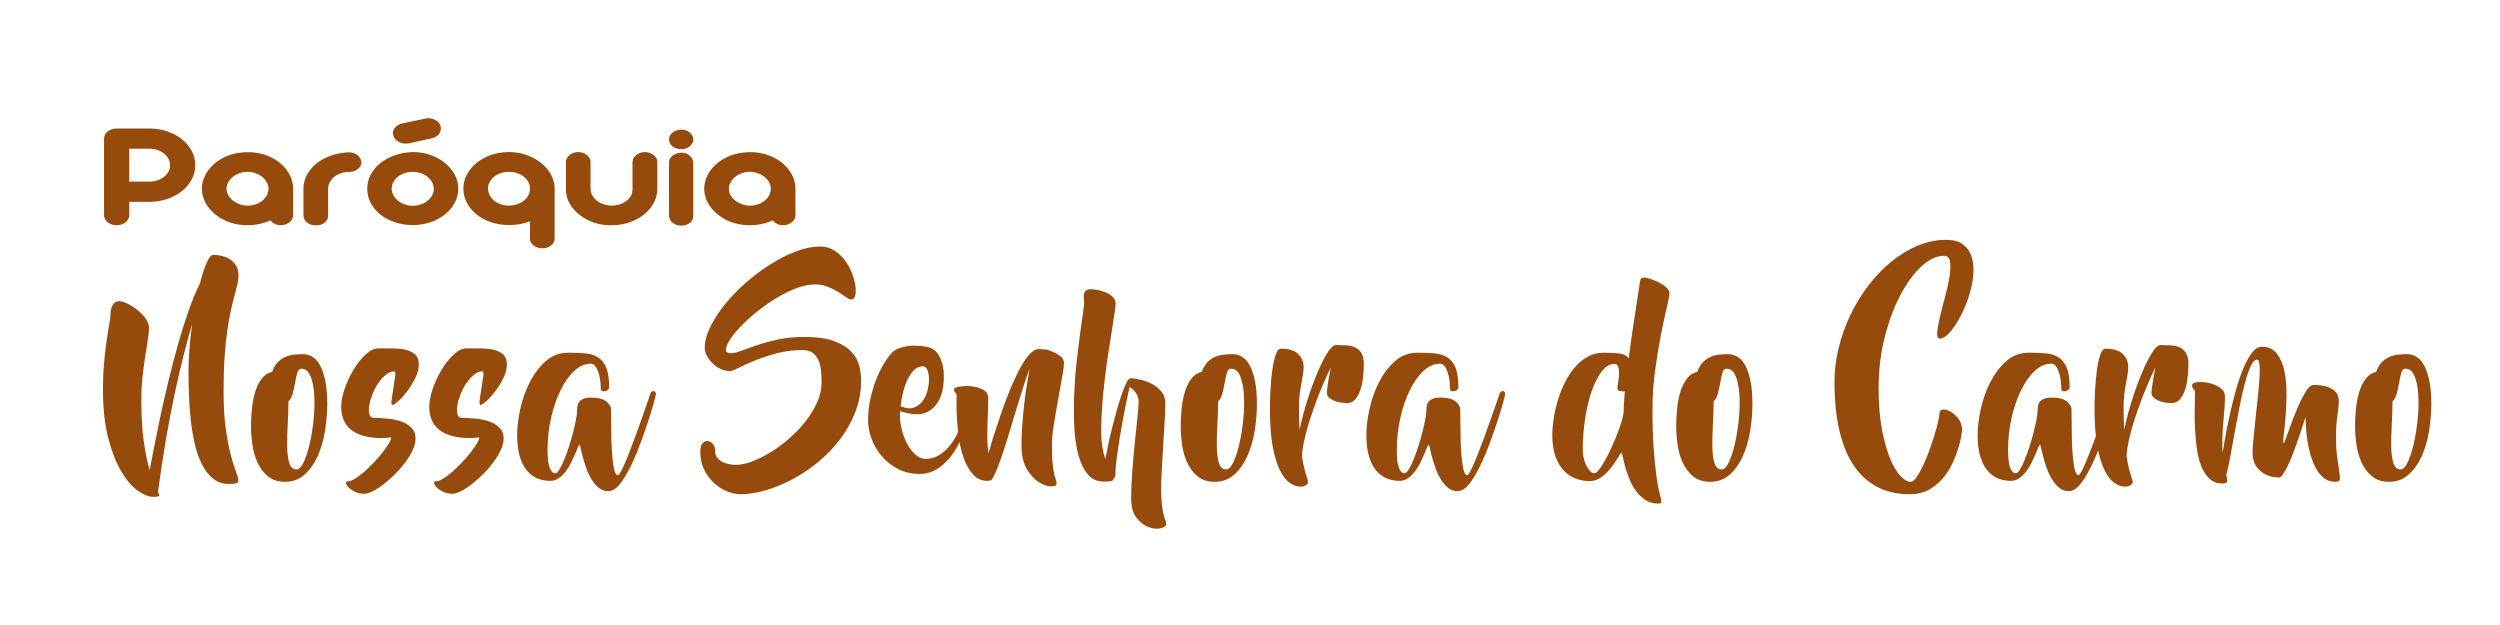 <?xml version="1.0" encoding="UTF-8"?>
<!DOCTYPE svg PUBLIC "-//W3C//DTD SVG 1.1//EN" "http://www.w3.org/Graphics/SVG/1.1/DTD/svg11.dtd">
<!-- Creator: CorelDRAW 2020 (64 Bit) -->
<svg xmlns="http://www.w3.org/2000/svg" xml:space="preserve" width="100mm" height="25mm" version="1.1" style="shape-rendering:geometricPrecision; text-rendering:geometricPrecision; image-rendering:optimizeQuality; fill-rule:evenodd; clip-rule:evenodd"
viewBox="0 0 10000 2500"
 xmlns:xlink="http://www.w3.org/1999/xlink"
 xmlns:xodm="http://www.corel.com/coreldraw/odm/2003">
 <defs>
  <style type="text/css">
   <![CDATA[
    .fil0 {fill:none}
    .fil1 {fill:#964A0C;fill-rule:nonzero}
   ]]>
  </style>
 </defs>
 <g id="Camada_x0020_1">
  <rect class="fil0" x="-3.8" y="3.07" width="10000" height="2500"/>
  <path class="fil1" d="M781.14 660.73c0,20.11 -4.77,39.11 -14.31,57.02 -9.53,17.89 -22.57,33.48 -39.13,46.75 -16.56,13.28 -35.99,23.73 -58.31,31.37 -22.34,7.65 -46.04,11.47 -71.12,11.47l-81.28 0 0 53.09c0,11.27 -4.9,20.82 -14.67,28.66 -9.79,7.85 -21.7,11.77 -35.75,11.77 -14.05,0 -25.96,-3.92 -35.74,-11.77 -9.79,-7.84 -14.67,-17.39 -14.67,-28.66l0 -305.89c0,-11.27 4.88,-20.82 14.67,-28.66 9.78,-7.85 21.69,-11.77 35.74,-11.77l131.7 0c25.08,0 48.78,3.82 71.12,11.47 22.32,7.64 41.75,18.1 58.31,31.37 16.56,13.27 29.6,28.86 39.13,46.76 9.54,17.9 14.31,36.9 14.31,57.02zm-100.84 0c0,-8.85 -2.14,-17.3 -6.4,-25.34 -4.27,-8.05 -10.17,-15.09 -17.68,-21.12 -7.53,-6.04 -16.31,-10.76 -26.34,-14.18 -10.04,-3.42 -20.57,-5.13 -31.61,-5.13l-81.28 0 0 131.53 81.28 0c11.04,0 21.57,-1.71 31.61,-5.13 10.03,-3.42 18.81,-8.14 26.34,-14.18 7.51,-6.03 13.41,-12.97 17.68,-20.81 4.26,-7.84 6.4,-16.39 6.4,-25.64zm331.11 -51.29c22.58,2.01 43.78,7.24 63.59,15.68 19.83,8.45 36.88,19.22 51.18,32.29 14.29,13.07 25.58,27.95 33.85,44.64 8.3,16.7 12.43,34.3 12.43,52.8l0 106.79c0,10.86 -5.03,20.11 -15.05,27.75 -10.04,7.65 -21.33,11.47 -33.88,11.47 -17.55,0 -31.6,-6.44 -42.12,-19.31 -2.51,0.81 -4.78,1.71 -6.79,2.72 -2,1 -4.01,1.9 -6.01,2.71 -12.05,4.43 -24.34,7.84 -36.88,10.26 -13.04,2.41 -26.83,3.62 -41.39,3.62 -37.62,0 -71.24,-8.15 -100.84,-24.44 -29.6,-16.29 -51.67,-37.31 -66.22,-63.05 -5.01,-9.25 -8.91,-18.7 -11.67,-28.35 -2.75,-9.66 -4.14,-19.72 -4.14,-30.17 0,-10.46 1.39,-20.51 4.14,-30.17 2.76,-9.66 6.66,-19.11 11.67,-28.35 14.55,-26.15 36.62,-47.27 66.22,-63.36 29.6,-16.09 63.22,-24.13 100.84,-24.13 4.01,0 7.66,0 10.92,0 3.25,0 6.65,0.2 10.15,0.6zm-21.82 212.98c11.53,0 22.45,-1.71 32.73,-5.13 10.29,-3.41 19.19,-8.14 26.72,-14.17 7.52,-6.04 13.55,-13.18 18.07,-21.42 4.51,-8.25 6.76,-17.2 6.76,-26.85 0,-8.85 -2.25,-17.4 -6.76,-25.64 -4.52,-8.25 -10.67,-15.49 -18.45,-21.73 -7.77,-6.23 -16.8,-11.15 -27.08,-14.78 -10.29,-3.62 -20.96,-5.43 -31.99,-5.43 -11.04,0 -21.58,1.81 -31.6,5.43 -10.04,3.63 -18.94,8.55 -26.72,14.78 -7.78,6.24 -13.92,13.48 -18.44,21.73 -4.51,8.24 -6.77,16.79 -6.77,25.64 0,9.24 2.38,17.99 7.15,26.25 4.77,8.24 11.04,15.38 18.81,21.41 7.78,6.03 16.68,10.86 26.72,14.48 10.03,3.62 20.32,5.43 30.85,5.43zm273.17 79.04c-13.54,0 -24.83,-3.52 -33.87,-10.56 -9.02,-7.04 -14.05,-16.39 -15.04,-28.05l0 -111.62c0.49,-19.31 5.64,-37.51 15.42,-54.6 9.79,-17.1 22.83,-31.98 39.14,-44.65 16.3,-12.67 35.36,-22.73 57.19,-30.17 21.83,-7.44 45.02,-11.56 69.61,-12.37 14.05,0 25.71,3.82 34.99,11.46 9.28,7.65 14.43,16.89 15.43,27.76 0,10.86 -4.77,20.01 -14.3,27.45 -9.53,7.44 -21.32,11.36 -35.36,11.77 -11.55,0 -22.33,1.71 -32.37,5.12 -10.04,3.42 -18.81,8.15 -26.34,14.18 -7.52,6.04 -13.54,13.18 -18.06,21.42 -4.52,8.25 -6.77,17.2 -6.77,26.85l0 109.81c-1.01,10.45 -5.89,19.11 -14.68,25.94 -8.77,6.84 -20.44,10.26 -34.99,10.26zm388.32 -293.23c24.57,0 47.9,3.82 69.98,11.47 22.07,7.64 41.39,18.09 57.95,31.37 16.54,13.27 29.71,28.76 39.5,46.46 9.79,17.7 14.67,36.81 14.67,57.32 0,20.11 -4.77,38.92 -14.3,56.41 -9.52,17.5 -22.45,32.88 -38.75,46.16 -16.3,13.27 -35.49,23.73 -57.57,31.37 -22.07,7.64 -45.9,11.47 -71.48,11.47 -25.1,0 -48.68,-3.62 -70.75,-10.87 -22.07,-7.24 -41.38,-17.39 -57.95,-30.47 -16.55,-13.07 -29.59,-28.45 -39.13,-46.15 -9.53,-17.7 -14.3,-37.01 -14.3,-57.92 0,-20.11 4.65,-38.92 13.92,-56.42 9.28,-17.5 22.09,-32.78 38.39,-45.85 16.3,-13.07 35.61,-23.53 57.94,-31.38 22.33,-7.84 46.27,-12.16 71.88,-12.97zm0 79.04c-11.56,0 -22.34,1.71 -32.37,5.14 -10.04,3.41 -18.93,8.14 -26.72,14.17 -7.77,6.03 -13.93,13.17 -18.43,21.42 -4.51,8.25 -6.78,17.19 -6.78,26.85 0,9.24 2.27,17.99 6.78,26.25 4.5,8.24 10.66,15.48 18.43,21.72 7.79,6.23 16.68,11.15 26.72,14.77 10.03,3.62 20.81,5.44 32.37,5.44 11.53,0 22.43,-1.82 32.72,-5.44 10.28,-3.62 19.19,-8.54 26.71,-14.77 7.54,-6.24 13.56,-13.48 18.07,-21.72 4.52,-8.26 6.78,-17.01 6.78,-26.25 -1.01,-18.5 -9.29,-34.19 -24.85,-47.06 -15.54,-12.88 -35.36,-19.72 -59.43,-20.52zm110.62 -184.62c3.5,11.66 1.88,22.32 -4.9,31.98 -6.78,9.65 -16.93,15.89 -30.48,18.7l-90.3 19.91c-13.55,2.81 -26.47,1.31 -38.76,-4.52 -12.29,-5.83 -20.19,-14.39 -23.7,-25.64 -3.51,-10.87 -1.89,-21.02 4.89,-30.47 6.77,-9.45 17.18,-15.79 31.23,-19.01l91.06 -19.31c12.54,-2.81 24.95,-1.51 37.25,3.93 12.29,5.43 20.19,13.57 23.71,24.43zm273.9 105.58c24.6,0 48.05,3.92 70.38,11.77 22.32,7.85 41.75,18.4 58.32,31.67 16.55,13.28 29.73,28.77 39.51,46.46 9.78,17.7 14.67,36.4 14.67,56.11l0 202.13c-0.51,10.45 -5.63,19.2 -15.43,26.24 -9.78,7.04 -20.95,10.56 -33.48,10.56 -14.04,0 -25.84,-3.83 -35.37,-11.46 -9.54,-7.65 -14.3,-16.7 -14.3,-27.16l0 -69.38c-25.09,10.05 -53.19,15.09 -84.3,15.09 -25.58,0 -49.53,-3.83 -71.86,-11.47 -22.32,-7.64 -41.64,-18.1 -57.95,-31.37 -16.3,-13.28 -29.09,-28.77 -38.37,-46.46 -9.28,-17.7 -13.93,-36.6 -13.93,-56.72 0,-20.11 4.78,-39.01 14.31,-56.71 9.52,-17.7 22.58,-33.19 39.12,-46.46 16.57,-13.28 35.87,-23.73 57.96,-31.37 22.07,-7.65 45.65,-11.47 70.72,-11.47zm84.3 146.01c0,-9.24 -2.14,-17.89 -6.4,-25.94 -4.27,-8.05 -10.17,-15.08 -17.68,-21.12 -7.53,-6.03 -16.43,-10.85 -26.71,-14.48 -10.3,-3.62 -21.46,-5.43 -33.51,-5.43 -11.53,0 -22.31,1.71 -32.35,5.14 -10.03,3.41 -18.81,8.14 -26.34,14.17 -7.52,6.03 -13.54,13.17 -18.05,21.42 -4.52,8.25 -6.77,17 -6.77,26.24 0,9.26 2.12,18 6.39,26.25 4.26,8.24 10.15,15.49 17.69,21.72 7.52,6.23 16.3,11.16 26.33,14.78 10.03,3.62 21.08,5.43 33.1,5.43 11.05,0 21.7,-1.71 32,-5.13 10.29,-3.41 19.31,-8.14 27.09,-14.17 7.77,-6.04 13.93,-13.18 18.43,-21.42 4.51,-8.25 6.78,-17.4 6.78,-27.46zm192.65 -146.01c13.04,0 24.59,3.92 34.62,11.77 10.03,7.85 15.04,17.39 15.04,28.66l0 106.19c0,9.24 2.26,17.99 6.78,26.25 4.51,8.24 10.53,15.38 18.07,21.41 7.52,6.03 16.43,10.86 26.71,14.48 10.28,3.62 21.19,5.43 32.72,5.43 11.05,0 21.59,-1.61 31.62,-4.83 10.03,-3.22 18.94,-7.63 26.71,-13.27 7.78,-5.63 13.93,-12.47 18.44,-20.51 4.52,-8.05 6.77,-16.69 6.77,-25.95l0 -109.8c0,-10.06 4.77,-19.11 14.3,-27.16 9.54,-8.04 21.08,-12.26 34.61,-12.67 13.56,0 25.21,3.92 35,11.77 9.78,7.85 14.92,16.6 15.43,26.24l0 108.61c0,20.11 -4.76,39.01 -14.3,56.72 -9.54,17.69 -22.57,33.18 -39.14,46.45 -16.55,13.28 -35.87,23.73 -57.93,31.37 -22.09,7.65 -45.91,11.47 -71.51,11.47 -24.07,0.8 -47.15,-2.52 -69.22,-9.96 -22.09,-7.44 -41.51,-17.7 -58.33,-30.77 -16.8,-13.07 -30.22,-28.36 -40.25,-45.85 -10.04,-17.5 -15.05,-35.91 -15.05,-55.21l0 -111.01c0,-10.46 4.63,-19.61 13.91,-27.46 9.29,-7.84 20.95,-11.96 35,-12.37zm413.14 -89.9c13.05,0 24.21,3.93 33.49,11.77 9.29,7.85 13.92,17 13.92,27.45 0,10.46 -4.63,19.62 -13.92,27.46 -9.28,7.84 -20.44,11.76 -33.49,11.76 -14.54,-0.4 -26.45,-4.12 -35.74,-11.16 -9.29,-7.04 -13.92,-17 -13.92,-29.86 0.5,-10.47 5.64,-19.32 15.41,-26.55 9.8,-7.24 21.22,-10.87 34.25,-10.87zm0 92.32c13.05,0 23.96,3.82 32.74,11.46 8.77,7.65 13.67,16.89 14.67,27.76l0 213.57c0,10.87 -4.26,19.92 -12.79,27.16 -8.53,7.24 -20.07,11.26 -34.62,12.06 -13.03,0 -24.08,-3.21 -33.11,-9.65 -9.04,-6.43 -14.55,-15.48 -16.55,-27.15l0 -218.41c1.01,-10.46 6.27,-19.11 15.81,-25.94 9.51,-6.84 20.82,-10.46 33.85,-10.86zm295 -1.21c22.58,2.01 43.77,7.24 63.59,15.68 19.82,8.45 36.87,19.22 51.17,32.29 14.3,13.07 25.58,27.95 33.85,44.64 8.3,16.7 12.43,34.3 12.43,52.8l0 106.79c0,10.86 -5.03,20.11 -15.05,27.75 -10.04,7.65 -21.32,11.47 -33.87,11.47 -17.56,0 -31.61,-6.44 -42.13,-19.31 -2.51,0.81 -4.78,1.71 -6.78,2.72 -2.01,1 -4.01,1.9 -6.02,2.71 -12.04,4.43 -24.34,7.84 -36.87,10.26 -13.05,2.41 -26.84,3.62 -41.39,3.62 -37.63,0 -71.25,-8.15 -100.85,-24.44 -29.6,-16.29 -51.67,-37.31 -66.22,-63.05 -5.02,-9.25 -8.91,-18.7 -11.67,-28.35 -2.75,-9.66 -4.14,-19.72 -4.14,-30.17 0,-10.46 1.39,-20.51 4.14,-30.17 2.76,-9.66 6.65,-19.11 11.67,-28.35 14.55,-26.15 36.62,-47.27 66.22,-63.36 29.6,-16.09 63.22,-24.13 100.85,-24.13 4,0 7.65,0 10.91,0 3.25,0 6.65,0.2 10.16,0.6zm-21.82 212.98c11.53,0 22.44,-1.71 32.72,-5.13 10.29,-3.41 19.19,-8.14 26.72,-14.17 7.53,-6.04 13.55,-13.18 18.07,-21.42 4.51,-8.25 6.76,-17.2 6.76,-26.85 0,-8.85 -2.25,-17.4 -6.76,-25.64 -4.52,-8.25 -10.67,-15.49 -18.45,-21.73 -7.77,-6.23 -16.8,-11.15 -27.08,-14.78 -10.29,-3.62 -20.96,-5.43 -31.98,-5.43 -11.04,0 -21.59,1.81 -31.61,5.43 -10.04,3.63 -18.94,8.55 -26.72,14.78 -7.78,6.24 -13.92,13.48 -18.44,21.73 -4.51,8.24 -6.77,16.79 -6.77,25.64 0,9.24 2.38,17.99 7.15,26.25 4.77,8.24 11.04,15.38 18.81,21.41 7.77,6.03 16.68,10.86 26.71,14.48 10.04,3.62 20.33,5.43 30.87,5.43z"/>
  <path class="fil1" d="M953.84 1102.51c0,10.81 -1.4,22.43 -4.18,34.84 -2.79,12.41 -6.51,26.89 -11.16,43.43 -4.65,16.55 -9.45,35.96 -14.41,58.23 -4.95,22.28 -9.76,48.85 -14.41,79.71 -4.64,30.87 -8.37,66.67 -11.15,107.4 -2.8,40.73 -4.19,87.82 -4.19,141.28 0,56 2.79,104.05 8.37,144.15 5.58,40.09 11.77,73.82 18.59,101.19 6.82,27.36 13.33,49.16 19.52,65.39 6.2,16.22 10.23,28.63 12.09,37.23 1.86,8.59 0.16,14.16 -5.11,16.7 -5.27,2.55 -15.65,3.82 -31.15,3.82 -24.79,0 -46.01,-7 -63.68,-21 -17.66,-14 -32.53,-32.78 -44.62,-56.32 -12.09,-23.55 -21.7,-50.6 -28.82,-81.15 -7.13,-30.54 -12.55,-62.52 -16.27,-95.93 -3.72,-33.42 -6.19,-66.83 -7.44,-100.24 -1.24,-33.41 -1.86,-65.07 -1.86,-94.98 0,-27.37 1.25,-57.44 3.72,-90.21 2.48,-32.78 6.2,-66.35 11.16,-100.71 -10.54,35 -21.7,75.57 -33.47,121.71 -11.78,46.14 -23.71,97.37 -35.79,153.69 -12.09,56.32 -23.86,117.74 -35.33,184.24 -11.47,66.51 -22.16,137.31 -32.07,212.4 4.33,8.91 5.42,14.48 3.25,16.71 -2.17,2.23 -9.45,3.34 -21.84,3.34 -17.98,0 -38.59,-8.12 -61.83,-24.34 -23.24,-16.23 -45.24,-41.69 -66,-76.37 -20.77,-34.69 -38.28,-79.08 -52.53,-133.17 -14.25,-54.1 -21.38,-119.01 -21.38,-194.74 0,-39.46 1.55,-75.89 4.64,-109.3 3.1,-33.42 6.51,-63.01 10.23,-88.78 3.72,-25.78 7.13,-47.1 10.23,-63.96 3.09,-16.87 4.64,-28.48 4.64,-34.84 0,-4.46 0.31,-9.87 0.94,-16.23 0.62,-6.37 2.17,-12.57 4.64,-18.62 2.49,-6.04 6.05,-11.29 10.69,-15.75 4.65,-4.45 11.01,-6.68 19.06,-6.68 8.06,0 18.75,3.18 32.07,9.54 13.33,6.37 26.5,14.64 39.51,24.82 13.02,10.19 24.17,21.64 33.47,34.37 9.3,12.73 13.95,25.14 13.95,37.23 0,12.73 -1.55,29.12 -4.65,49.16 -3.1,20.05 -6.66,42.64 -10.69,67.78 -4.03,25.14 -7.59,52.34 -10.69,81.62 -3.1,29.27 -4.65,59.19 -4.65,89.73 0,67.46 3.41,124.1 10.23,169.92 6.82,45.82 14.56,83.05 23.24,111.69 3.72,-20.36 9.14,-48.84 16.27,-85.44 7.13,-36.59 15.49,-77.48 25.1,-122.66 9.61,-45.19 20.46,-93.08 32.54,-143.67 12.09,-50.6 24.94,-100.08 38.58,-148.44 13.63,-48.37 27.89,-93.87 42.76,-136.51 14.88,-42.64 30.06,-78.92 45.56,-108.83 8.67,-34.36 17.66,-62.21 26.95,-83.53 9.3,-21.32 18.29,-31.98 26.97,-31.98 11.15,0 22.62,1.44 34.4,4.3 11.77,2.86 22.62,7.48 32.53,13.84 9.92,6.37 17.97,14.8 24.17,25.3 6.2,10.5 9.3,23.71 9.3,39.62zm257.52 314.06c13.63,0 26.33,3.5 38.11,10.5 11.78,7 22,18.46 30.68,34.37 8.68,15.91 15.65,36.43 20.92,61.57 5.27,25.14 7.9,55.85 7.9,92.12 0,36.28 -3.1,73.03 -9.29,110.26 -6.21,37.23 -16.12,70.8 -29.76,100.71 -13.63,29.91 -31.14,54.25 -52.53,73.03 -21.37,18.77 -47.25,28.16 -77.62,28.16 -27.27,0 -49.74,-7.16 -67.41,-21.48 -17.65,-14.32 -31.6,-32.46 -41.82,-54.41 -10.24,-21.96 -17.2,-46.14 -20.92,-72.55 -3.72,-26.41 -5.58,-51.71 -5.58,-75.89 0,-22.28 1.24,-45.35 3.72,-69.21 2.47,-23.87 6.82,-45.98 13.01,-66.35 6.2,-20.36 14.88,-37.87 26.03,-52.5 11.16,-14.64 25.11,-23.87 41.84,-27.69 5.58,-15.91 13.01,-28.64 22.31,-38.18 9.3,-9.55 19.53,-16.71 30.68,-21.48 11.16,-4.77 22.78,-7.8 34.86,-9.07 12.09,-1.27 23.7,-1.91 34.87,-1.91zm-25.11 461.08c9.92,0 19.52,-9.87 28.83,-29.59 9.29,-19.89 17.35,-44.71 24.17,-74.78 6.81,-29.91 11.93,-62.37 15.34,-97.05 3.4,-34.85 4.17,-67.14 2.31,-97.06 -1.86,-30.07 -6.81,-54.89 -14.87,-74.77 -8.05,-19.73 -20.45,-29.6 -37.19,-29.6 -7.43,0 -12.7,5.41 -15.8,16.23 -3.1,10.82 -5.89,23.55 -8.36,37.87 -2.48,14.32 -5.58,28.8 -9.3,43.43 -3.72,14.8 -9.61,25.94 -17.67,33.57 0,28.64 -0.92,59.03 -2.78,90.85 -1.86,31.98 -2.64,61.25 -2.33,88.14 0.31,26.73 3.1,48.85 8.36,66.51 5.27,17.5 15.04,26.25 29.29,26.25zm178.49 -251.06c0,-21.01 4.65,-44.87 13.94,-71.6 9.31,-26.73 21.08,-52.03 35.34,-75.89 14.25,-23.87 30.21,-44.07 47.87,-60.62 17.67,-16.55 34.87,-24.82 51.6,-24.82 16.74,0 34.71,0 53.92,0 19.21,0 36.73,1.59 52.53,4.77 15.8,3.19 28.97,9.39 39.51,18.62 10.53,9.23 15.8,22.75 15.8,40.57 0,17.82 -4.8,36.28 -14.41,55.37 -9.61,19.09 -20.45,36.59 -32.53,52.5 -12.09,15.91 -23.87,28.96 -35.34,39.14 -11.46,10.18 -19.05,15.27 -22.77,15.27 -4.34,0 -5.57,-7 -3.72,-21 1.86,-14 4.18,-29.43 6.97,-46.3 2.79,-16.86 5.11,-32.29 6.97,-46.29 1.86,-14.01 0.94,-21.01 -2.78,-21.01 -11.78,0 -23.24,4.62 -34.4,13.85 -11.16,9.22 -21.39,20.68 -30.68,34.36 -9.3,13.68 -17.04,28.64 -23.24,44.87 -6.2,16.23 -10.39,31.18 -12.55,44.87 -2.17,13.68 -1.86,25.13 0.93,34.36 2.78,9.23 8.83,13.84 18.12,13.84 3.72,0 10.54,0.16 20.46,0.48 9.92,0.32 21.07,1.11 33.46,2.39 12.4,1.27 25.27,3.5 38.59,6.68 13.32,3.18 25.41,7.8 36.26,13.84 10.85,6.05 19.82,13.84 26.95,23.39 7.13,9.54 10.7,21.32 10.7,35.32 0,14 -3.72,29.27 -11.16,45.82 -7.44,16.55 -17.2,32.93 -29.29,49.16 -12.08,16.23 -25.72,31.98 -40.9,47.26 -15.18,15.27 -30.37,28.79 -45.55,40.57 -15.19,11.77 -29.59,21.16 -43.23,28.16 -13.63,7 -25.11,10.5 -34.4,10.5 -13.64,0 -25.87,-2.55 -36.72,-7.64 -10.85,-5.09 -19.53,-10.82 -26.03,-17.18 -6.51,-6.36 -10.23,-12.09 -11.16,-17.18 -0.93,-5.1 1.7,-7.64 7.91,-7.64 7.44,0 16.88,-3.5 28.34,-10.5 11.48,-7 23.56,-16.07 36.26,-27.21 12.71,-11.13 25.58,-23.54 38.59,-37.23 13.01,-13.68 24.64,-27.04 34.86,-40.09 10.23,-13.05 18.59,-24.98 25.1,-35.8 6.5,-10.82 9.77,-19.09 9.77,-24.82 -37.2,4.46 -70.66,3.18 -100.41,-3.82 -12.4,-2.54 -24.64,-6.68 -36.72,-12.41 -12.09,-5.73 -22.78,-13.2 -32.07,-22.43 -9.3,-9.23 -16.75,-20.84 -22.32,-34.84 -5.58,-14 -8.37,-30.55 -8.37,-49.64zm352.34 0c0,-21.01 4.66,-44.87 13.95,-71.6 9.3,-26.73 21.07,-52.03 35.33,-75.89 14.26,-23.87 30.21,-44.07 47.88,-60.62 17.66,-16.55 34.86,-24.82 51.59,-24.82 16.74,0 34.71,0 53.93,0 19.21,0 36.72,1.59 52.53,4.77 15.79,3.19 28.97,9.39 39.51,18.62 10.52,9.23 15.79,22.75 15.79,40.57 0,17.82 -4.8,36.28 -14.4,55.37 -9.61,19.09 -20.45,36.59 -32.54,52.5 -12.08,15.91 -23.87,28.96 -35.33,39.14 -11.46,10.18 -19.06,15.27 -22.78,15.27 -4.33,0 -5.57,-7 -3.72,-21 1.86,-14 4.19,-29.43 6.97,-46.3 2.8,-16.86 5.12,-32.29 6.98,-46.29 1.86,-14.01 0.93,-21.01 -2.79,-21.01 -11.77,0 -23.24,4.62 -34.4,13.85 -11.16,9.22 -21.38,20.68 -30.67,34.36 -9.3,13.68 -17.05,28.64 -23.25,44.87 -6.19,16.23 -10.38,31.18 -12.54,44.87 -2.17,13.68 -1.86,25.13 0.92,34.36 2.79,9.23 8.84,13.84 18.13,13.84 3.72,0 10.53,0.16 20.46,0.48 9.91,0.32 21.06,1.11 33.46,2.39 12.4,1.27 25.26,3.5 38.58,6.68 13.33,3.18 25.41,7.8 36.26,13.84 10.85,6.05 19.83,13.84 26.96,23.39 7.13,9.54 10.69,21.32 10.69,35.32 0,14 -3.72,29.27 -11.16,45.82 -7.43,16.55 -17.2,32.93 -29.28,49.16 -12.09,16.23 -25.72,31.98 -40.91,47.26 -15.18,15.27 -30.36,28.79 -45.54,40.57 -15.2,11.77 -29.6,21.16 -43.23,28.16 -13.64,7 -25.11,10.5 -34.4,10.5 -13.64,0 -25.88,-2.55 -36.73,-7.64 -10.84,-5.09 -19.52,-10.82 -26.03,-17.18 -6.5,-6.36 -10.22,-12.09 -11.16,-17.18 -0.92,-5.1 1.71,-7.64 7.91,-7.64 7.44,0 16.89,-3.5 28.35,-10.5 11.47,-7 23.56,-16.07 36.26,-27.21 12.71,-11.13 25.57,-23.54 38.58,-37.23 13.01,-13.68 24.64,-27.04 34.87,-40.09 10.22,-13.05 18.59,-24.98 25.09,-35.8 6.51,-10.82 9.77,-19.09 9.77,-24.82 -37.19,4.46 -70.65,3.18 -100.41,-3.82 -12.39,-2.54 -24.63,-6.68 -36.72,-12.41 -12.09,-5.73 -22.78,-13.2 -32.07,-22.43 -9.3,-9.23 -16.74,-20.84 -22.31,-34.84 -5.58,-14 -8.38,-30.55 -8.38,-49.64zm883.19 -48.69c1.24,-5.09 3.41,-8.75 6.51,-10.98 3.1,-2.22 6.04,-3.18 8.83,-2.86 2.79,0.32 4.96,2.07 6.51,5.25 1.55,3.18 1.7,7.64 0.47,13.36 -0.63,3.82 -3.57,15.12 -8.84,33.89 -5.27,18.78 -12.24,41.37 -20.92,67.78 -8.67,26.41 -18.59,54.89 -29.75,85.44 -11.15,30.55 -23.08,59.18 -35.79,85.91 -12.71,26.73 -25.87,49.96 -39.51,69.69 -13.63,19.73 -26.95,31.82 -39.97,36.27 -3.1,1.91 -8.06,2.87 -14.88,2.87 -14.88,0 -27.73,-4.62 -38.58,-13.84 -10.85,-9.23 -20.45,-20.69 -28.82,-34.37 -8.36,-13.68 -15.34,-28.64 -20.92,-44.87 -5.58,-16.22 -10.22,-31.18 -13.94,-44.86 -3.72,-13.69 -6.51,-25.14 -8.37,-34.37 -1.86,-9.23 -3.41,-13.84 -4.64,-13.84 -1.25,0 -3.26,3.66 -6.05,10.98 -2.78,7.32 -6.51,16.23 -11.15,26.73 -4.66,10.5 -10.08,22.11 -16.27,34.84 -6.2,12.73 -13.33,24.34 -21.39,34.84 -8.05,10.5 -17.2,19.41 -27.42,26.73 -10.23,7.32 -21.54,10.98 -33.93,10.98 -18.59,0 -35.95,-3.34 -52.07,-10.02 -16.11,-6.69 -30.21,-17.35 -42.29,-31.98 -12.09,-14.64 -21.54,-33.57 -28.36,-56.8 -6.82,-23.23 -10.23,-51.39 -10.23,-84.49 0,-31.18 4.19,-65.86 12.56,-104.05 8.36,-38.18 21.07,-73.98 38.11,-107.39 17.05,-33.41 38.27,-61.41 63.69,-84.01 25.4,-22.59 55.47,-33.89 90.17,-33.89 24.17,0 46.18,0.8 66,2.39 19.84,1.59 37.04,6.68 51.6,15.27 14.57,8.6 25.88,22.28 33.94,41.05 8.05,18.78 12.08,45.67 12.08,80.67 0,3.18 -1.7,6.2 -5.11,9.07 -3.42,2.86 -7.28,4.77 -11.63,5.72 -4.33,0.96 -8.21,0.64 -11.61,-0.95 -3.41,-1.59 -5.12,-4.93 -5.12,-10.02 0,-5.73 -0.46,-14.01 -1.39,-24.82 -0.93,-10.82 -2.95,-21.8 -6.05,-32.94 -3.09,-11.14 -7.28,-20.84 -12.54,-29.11 -5.27,-8.28 -12.24,-12.41 -20.92,-12.41 -22.93,0 -44.78,9.7 -65.54,29.11 -20.76,19.41 -39.05,45.35 -54.86,77.8 -15.79,32.46 -28.35,69.37 -37.65,110.74 -9.29,41.36 -13.94,84 -13.94,127.92 0,8.9 0.31,18.77 0.93,29.59 0.61,10.82 2.02,20.84 4.18,30.07 2.17,9.23 5.42,17.02 9.77,23.39 4.33,6.36 9.91,9.54 16.73,9.54 4.34,0 9.6,-4.93 15.8,-14.79 6.2,-9.87 12.56,-22.76 19.06,-38.67 6.51,-15.91 12.86,-33.41 19.06,-52.5 6.19,-19.09 11.62,-37.87 16.26,-56.32 4.66,-18.46 8.53,-35.48 11.63,-51.07 3.1,-15.59 4.65,-27.53 4.65,-35.8 0,-4.46 0.31,-9.87 0.92,-16.23 0.63,-6.36 2.64,-12.25 6.05,-17.66 3.41,-5.41 8.83,-10.02 16.26,-13.84 7.44,-3.82 18.29,-5.73 32.55,-5.73 28.51,0 48.96,5.25 61.35,15.75 12.4,10.5 18.6,20.84 18.6,31.03l0 15.27c0.62,16.55 0.93,38.66 0.93,66.35 0,27.68 0.77,55.05 2.32,82.09 1.55,27.05 4.19,50.44 7.91,70.17 3.72,19.73 9.29,29.59 16.73,29.59 3.09,0 8.36,-7.48 15.8,-22.43 7.44,-14.96 15.65,-33.73 24.64,-56.33 8.98,-22.59 18.44,-47.41 28.35,-74.46 9.91,-27.04 19.06,-52.5 27.43,-76.36 8.36,-23.87 15.49,-44.39 21.38,-61.58 5.88,-17.18 9.45,-27.68 10.69,-31.5zm680.51 -591.86c21.08,0 39.82,5.25 56.25,15.75 16.42,10.5 30.52,23.55 42.3,39.14 11.77,15.59 21.23,32.62 28.36,51.07 7.13,18.46 11.77,35.48 13.94,51.08 2.17,15.59 1.86,28.63 -0.93,39.14 -2.79,10.5 -7.9,15.75 -15.34,15.75 -5.58,0 -12.71,-3.19 -21.38,-9.55 -8.67,-6.36 -19.05,-13.21 -31.14,-20.52 -12.09,-7.32 -25.73,-14.16 -40.91,-20.53 -15.19,-6.36 -32.07,-9.54 -50.66,-9.54 -27.89,0 -57.8,6.84 -89.72,20.52 -31.92,13.68 -62.91,30.71 -92.96,51.07 -30.06,20.37 -58.11,42.32 -84.14,65.87 -26.03,23.55 -46.8,45.5 -62.29,65.87 -15.5,20.36 -24.79,37.39 -27.88,51.07 -3.11,13.68 3.4,20.52 19.51,20.52 10.54,0 24.64,-3.34 42.31,-10.02 17.66,-6.68 38.73,-14.16 63.21,-22.43 24.48,-8.28 52.22,-15.75 83.21,-22.44 30.99,-6.68 65.7,-10.02 104.12,-10.02 50.2,0 90.17,5.57 119.93,16.71 29.75,11.13 52.67,25.29 68.79,42.48 16.12,17.18 26.65,36.11 31.61,56.8 4.96,20.68 7.43,40.25 7.43,58.7 0,43.92 -7.74,85.76 -23.23,125.53 -15.5,39.78 -36.11,76.53 -61.83,110.26 -25.71,33.73 -55.15,64.12 -88.32,91.17 -33.16,27.05 -67.55,49.96 -103.19,68.73 -35.64,18.77 -71.27,33.25 -106.91,43.43 -35.64,10.19 -68.64,15.28 -99.01,15.28 -14.87,0 -31.76,-3.5 -50.66,-10.5 -18.9,-7 -36.41,-17.66 -52.53,-31.98 -16.12,-14.32 -29.75,-32.14 -40.9,-53.46 -11.16,-21.32 -16.74,-46.3 -16.74,-74.94 0,-15.27 3.1,-26.25 9.3,-32.93 6.19,-6.68 13.02,-9.71 20.45,-9.07 7.44,0.64 14.25,4.45 20.45,11.46 6.2,7 9.3,16.54 9.3,28.63 0,10.82 2.94,19.89 8.83,27.21 5.88,7.32 13.17,13.05 21.85,17.18 8.67,4.14 17.82,7 27.42,8.59 9.61,1.6 17.82,2.39 24.64,2.39 18.59,0 39.98,-4.45 64.15,-13.36 24.17,-8.91 48.95,-21.16 74.37,-36.76 25.41,-15.59 50.35,-34.04 74.83,-55.36 24.49,-21.32 46.33,-44.23 65.54,-68.74 19.22,-24.5 34.71,-49.95 46.49,-76.36 11.78,-26.41 17.66,-52.98 17.66,-79.71 0,-17.82 -0.92,-34.53 -2.78,-50.12 -1.86,-15.59 -5.58,-29.28 -11.16,-41.05 -5.58,-11.77 -13.32,-21 -23.24,-27.68 -9.92,-6.69 -22.93,-10.03 -39.05,-10.03 -37.18,0 -72.2,4.46 -105.05,13.37 -32.85,8.91 -61.98,18.61 -87.39,29.11 -25.41,10.5 -46.64,20.05 -63.68,28.64 -17.04,8.59 -28.67,12.89 -34.86,12.89 -12.4,0 -24.64,-2.86 -36.73,-8.59 -12.08,-5.73 -22.77,-13.21 -32.07,-22.44 -9.3,-9.22 -16.88,-19.25 -22.78,-30.07 -5.88,-10.81 -8.83,-21.32 -8.83,-31.5 0,-25.45 7.29,-53.14 21.86,-83.05 14.55,-29.91 33.92,-59.98 58.1,-90.21 24.17,-30.23 52.06,-59.19 83.66,-86.87 31.61,-27.68 64.46,-52.34 98.55,-73.98 34.08,-21.64 68.33,-38.98 102.73,-52.03 34.4,-13.04 66.78,-19.57 97.14,-19.57zm585.7 648.18c1.86,-4.45 4.03,-7.47 6.5,-9.07 2.49,-1.59 4.96,-1.9 7.44,-0.95 2.48,0.95 4.34,3.02 5.58,6.2 1.24,3.19 0.93,7.32 -0.93,12.41 -1.24,3.19 -3.72,11.62 -7.43,25.3 -3.72,13.68 -9.15,29.91 -16.28,48.69 -7.13,18.77 -16.11,38.66 -26.95,59.66 -10.85,21 -23.72,40.41 -38.59,58.23 -14.87,17.82 -32.07,32.46 -51.59,43.91 -19.53,11.46 -41.37,17.19 -65.54,17.19 -32.23,0 -61.21,-6.69 -86.93,-20.05 -25.72,-13.37 -47.41,-30.55 -65.08,-51.55 -17.66,-21 -31.14,-44.07 -40.44,-69.21 -9.29,-25.14 -13.94,-49.8 -13.94,-73.98 0,-31.18 3.41,-61.26 10.23,-90.21 6.82,-28.96 15.18,-55.53 25.1,-79.71 9.91,-24.18 20.6,-45.19 32.07,-63.01 11.47,-17.82 21.85,-31.18 31.14,-40.09 9.3,-8.27 21.39,-14.48 36.26,-18.61 14.88,-4.14 29.9,-6.37 45.09,-6.69 15.18,-0.31 29.59,0.48 43.23,2.39 13.63,1.91 24.17,4.77 31.61,8.59 14.26,7 25.87,20.53 34.86,40.57 8.98,20.05 13.48,43.44 13.48,70.17 0,50.27 -10.22,88.3 -30.68,114.07 -20.46,25.78 -45.86,38.66 -76.23,38.66 -11.16,0 -22.78,-1.27 -34.86,-3.81 -12.09,-2.55 -23.09,-5.41 -33.01,-8.6 -1.86,23.55 0,46.78 5.58,69.69 5.58,22.91 13.17,43.28 22.78,61.1 9.6,17.81 20.76,32.29 33.46,43.43 12.71,11.14 25.57,16.71 38.59,16.71 19.82,0 37.49,-4.62 52.98,-13.85 15.5,-9.22 29.29,-20.84 41.37,-34.84 12.09,-14 22.32,-29.27 30.68,-45.82 8.38,-16.55 15.5,-32.3 21.39,-47.25 5.89,-14.96 10.22,-28.01 13.02,-39.14 2.78,-11.14 4.8,-17.98 6.04,-20.53zm-174.78 -168.96c-12.39,0 -23.55,4.45 -33.47,13.36 -9.92,8.91 -18.59,20.68 -26.03,35.32 -7.44,14.64 -13.63,31.5 -18.59,50.6 -4.96,19.09 -8.68,39.14 -11.16,60.14 19.84,8.91 36.88,10.98 51.13,6.2 14.26,-4.77 26.03,-13.04 35.33,-24.82 9.3,-11.77 16.12,-25.77 20.45,-42 4.35,-16.23 6.51,-31.66 6.51,-46.3 0,-14.64 -2.02,-27.05 -6.04,-37.23 -4.03,-10.18 -10.07,-15.27 -18.13,-15.27zm564.3 -13.37c0,7.64 -1.23,19.09 -3.71,34.37 -2.64,15.27 -5.58,32.77 -9.14,52.5 -3.41,19.73 -7.13,40.73 -11.32,63.01 -4.02,22.27 -7.9,43.91 -11.3,64.91 -3.57,21 -6.51,40.73 -9.15,59.19 -2.47,18.45 -3.72,33.73 -3.72,45.82 0,36.27 0.94,63.8 2.95,82.57 2.02,18.77 4.02,32.93 6.35,42.48 2.33,9.55 4.34,16.55 6.35,21 2.02,4.46 2.95,10.18 2.95,17.19 0,7 -7.28,10.5 -21.85,10.5 -14.56,0 -30.68,-5.41 -48.34,-16.23 -17.66,-10.82 -33.78,-28.16 -48.35,-52.03 -14.56,-23.86 -21.84,-55.84 -21.84,-95.94 0,-26.73 1.08,-54.25 3.25,-82.57 2.17,-28.32 4.8,-56 7.75,-83.05 3.1,-27.05 6.66,-52.66 10.7,-76.85 4.02,-24.18 7.58,-45.5 10.52,-63.96 -6.81,17.82 -14.24,39.62 -22.61,65.39 -8.37,25.78 -17.05,53.46 -26.03,83.06 -8.99,29.59 -17.98,59.5 -26.97,89.73 -8.99,30.23 -17.81,58.55 -26.49,84.96 -8.67,26.41 -16.89,49.8 -24.64,70.16 -7.75,20.37 -14.72,35 -20.91,43.91 -0.63,4.46 -3.1,7.64 -7.44,9.55l-2.79 0c-3.72,1.27 -7.44,1.91 -11.16,1.91 -22.31,0 -40.9,-8.11 -55.62,-24.34 -14.88,-16.23 -26.96,-36.44 -36.25,-60.62 -9.3,-24.18 -16.12,-50.59 -20.46,-79.23 -4.34,-28.64 -7.28,-55.53 -8.83,-80.67 -1.55,-25.14 -2.17,-46.46 -1.86,-63.96 0.31,-17.5 0.46,-27.52 0.46,-30.07 0,-4.45 -0.46,-7.47 -1.39,-9.07 -0.93,-1.59 -2.17,-3.18 -3.72,-4.77 -1.55,-1.59 -2.79,-3.18 -3.71,-4.77 -0.94,-1.59 -1.41,-4.62 -1.41,-9.07 0,-4.46 7.13,-7.96 21.39,-10.5 14.26,-2.55 29.91,-3.02 46.95,-1.43 17.04,1.59 32.69,6.04 46.95,13.36 14.25,7.32 21.38,18.62 21.38,33.89 0,5.09 -0.16,14.48 -0.47,28.16 -0.3,13.68 -0.77,28.64 -1.39,44.87 -0.62,16.23 -1.08,31.98 -1.4,47.25 -0.31,15.27 -0.46,26.73 -0.46,34.37 0,12.73 0.46,24.5 1.4,35.32 0.92,10.82 2,21 3.25,30.55 5.57,-20.37 12.54,-43.6 20.91,-69.69 8.38,-26.09 17.35,-53.3 26.97,-81.62 9.6,-28.32 19.98,-56.48 31.14,-84.48 11.15,-28.01 22.47,-53.94 33.93,-77.8 11.46,-23.87 23.09,-44.39 34.86,-61.58 11.78,-17.18 23.24,-28.95 34.4,-35.32 1.24,-1.27 3.72,-2.54 7.44,-3.82 1.86,-0.63 3.57,-1.11 5.11,-1.43 1.55,-0.32 3.26,-0.47 5.12,-0.47 3.09,0 6.04,0 8.83,0 2.79,0 5.73,0.31 8.82,0.95 14.26,0 22.94,1.59 26.04,4.77 14.88,4.46 28.35,10.98 40.44,19.57 12.09,8.59 18.12,18.62 18.12,30.07z"/>
  <path class="fil1" d="M4644.62 1954.02c0,28 1.08,50.27 3.25,66.82 2.16,16.55 4.49,29.75 6.97,39.62 2.47,9.86 4.8,17.02 6.97,21.48 2.17,4.45 3.26,8.59 3.26,12.41 0,8.9 -7.29,15.11 -21.86,18.61 -14.56,3.5 -30.67,2.07 -48.34,-4.3 -17.66,-6.36 -33.77,-18.61 -48.34,-36.75 -14.56,-18.14 -21.85,-44.39 -21.85,-78.75 0,-34.37 1.55,-71.44 4.65,-111.22 3.11,-39.77 6.51,-77.96 10.22,-114.55 3.72,-36.59 7.13,-69.21 10.24,-97.85 3.1,-28.63 4.65,-48.68 4.65,-60.14 0,-11.45 -1.86,-21 -5.58,-28.64 -3.73,-7.63 -8.06,-14 -13.02,-19.09 -5.58,-5.72 -11.47,-10.18 -17.66,-13.36 -11.16,50.27 -20.76,97.69 -28.82,142.24 -3.72,19.09 -7.13,38.66 -10.22,58.7 -3.11,20.05 -6.05,39.46 -8.84,58.23 -2.79,18.78 -4.95,36.12 -6.51,52.03 -1.55,15.91 -2.32,29.28 -2.32,40.09 0,6.37 -2.48,11.14 -7.44,14.32 0.62,5.1 -2.02,8.44 -7.9,10.03 -5.89,1.59 -16.27,2.38 -31.14,2.38 -26.66,0 -48.03,-9.7 -64.15,-29.11 -16.12,-19.41 -28.52,-45.03 -37.19,-76.85 -8.68,-31.82 -14.1,-68.25 -16.27,-109.3 -2.17,-41.05 -2.48,-83.37 -0.93,-126.96 1.56,-43.6 4.65,-86.56 9.3,-128.88 4.64,-42.32 9.3,-80.82 13.94,-115.5 4.65,-34.69 8.68,-63.8 12.09,-87.35 3.41,-23.55 5.11,-38.19 5.11,-43.91 0,-3.82 -0.46,-8.59 -1.39,-14.32 -0.93,-5.73 -0.93,-11.3 0,-16.71 0.93,-5.41 3.41,-10.18 7.43,-14.32 4.03,-4.13 10.69,-6.2 19.99,-6.2 6.2,0 15.03,0.95 26.5,2.86 11.47,1.91 22.46,5.09 33,9.55 10.54,4.45 19.84,10.34 27.89,17.66 8.06,7.32 12.09,16.39 12.09,27.2 0,7.01 -1.4,19.89 -4.18,38.67 -2.8,18.77 -6.36,41.52 -10.7,68.25 -4.34,26.73 -8.98,56.48 -13.94,89.26 -4.96,32.77 -9.61,66.82 -13.95,102.14 -4.33,35.32 -7.9,71.12 -10.69,107.39 -2.79,36.28 -4.18,71.28 -4.18,105.01 0,23.55 1.55,44.55 4.65,63.01 3.09,18.45 7.13,34.68 12.08,48.68 3.1,-17.18 6.98,-37.07 11.62,-59.66 4.65,-22.6 10.07,-45.82 16.27,-69.69 6.2,-23.86 12.55,-47.41 19.06,-70.64 6.51,-23.23 13.01,-44.07 19.52,-62.53 6.51,-18.45 12.71,-33.25 18.6,-44.39 5.88,-11.13 11.31,-16.7 16.26,-16.7 8.07,0 19.84,1.59 35.34,4.77 15.49,3.18 30.98,8.59 46.48,16.23 15.49,7.64 28.81,17.98 39.98,31.02 11.15,13.05 16.73,29.12 16.73,48.21 0,19.73 -0.94,44.39 -2.8,73.98 -1.85,29.6 -3.71,60.46 -5.57,92.6 -1.86,32.14 -3.72,63.64 -5.58,94.51 -1.86,30.86 -2.78,57.43 -2.78,79.71zm285.4 -537.45c13.63,0 26.33,3.5 38.11,10.5 11.78,7 22,18.46 30.68,34.37 8.68,15.91 15.65,36.43 20.92,61.57 5.27,25.14 7.9,55.85 7.9,92.12 0,36.28 -3.1,73.03 -9.29,110.26 -6.21,37.23 -16.12,70.8 -29.75,100.71 -13.64,29.91 -31.15,54.25 -52.54,73.03 -21.37,18.77 -47.25,28.16 -77.62,28.16 -27.27,0 -49.74,-7.16 -67.4,-21.48 -17.66,-14.32 -31.61,-32.46 -41.83,-54.41 -10.24,-21.96 -17.2,-46.14 -20.92,-72.55 -3.72,-26.41 -5.58,-51.71 -5.58,-75.89 0,-22.28 1.24,-45.35 3.72,-69.21 2.47,-23.87 6.82,-45.98 13.01,-66.35 6.2,-20.36 14.88,-37.87 26.03,-52.5 11.16,-14.64 25.11,-23.87 41.84,-27.69 5.58,-15.91 13.01,-28.64 22.31,-38.18 9.3,-9.55 19.53,-16.71 30.68,-21.48 11.16,-4.77 22.78,-7.8 34.86,-9.07 12.09,-1.27 23.71,-1.91 34.87,-1.91zm-25.11 461.08c9.92,0 19.53,-9.87 28.83,-29.59 9.29,-19.89 17.35,-44.71 24.17,-74.78 6.82,-29.91 11.93,-62.37 15.34,-97.05 3.41,-34.85 4.17,-67.14 2.31,-97.06 -1.86,-30.07 -6.81,-54.89 -14.87,-74.77 -8.05,-19.73 -20.45,-29.6 -37.19,-29.6 -7.43,0 -12.7,5.41 -15.79,16.23 -3.11,10.82 -5.9,23.55 -8.37,37.87 -2.48,14.32 -5.58,28.8 -9.3,43.43 -3.72,14.8 -9.61,25.94 -17.67,33.57 0,28.64 -0.92,59.03 -2.78,90.85 -1.86,31.98 -2.64,61.25 -2.33,88.14 0.31,26.73 3.1,48.85 8.37,66.51 5.26,17.5 15.03,26.25 29.28,26.25zm438.81 -497.35c13.01,0 26.02,0.32 39.04,0.95 13.01,0.64 24.94,3.18 35.79,7.64 10.85,4.45 19.68,11.93 26.5,22.43 6.81,10.5 10.22,25.62 10.22,45.35 0,19.72 -1.24,38.98 -3.72,57.75 -2.48,18.77 -6.35,35.32 -11.62,49.64 -5.27,14.32 -12.08,25.93 -20.45,34.84 -8.37,8.91 -18.44,13.37 -30.22,13.37 -23.55,0 -43.07,-3.98 -58.57,-11.94 -15.49,-7.95 -23.23,-17.34 -23.23,-28.16 0,-5.09 0.77,-13.36 2.32,-24.82 1.54,-11.45 3.25,-22.91 5.11,-34.36 2.48,-13.37 5.27,-28 8.36,-43.91 -20.45,42.63 -38.73,84.96 -54.84,126.96 -6.82,18.45 -13.64,37.55 -20.45,57.28 -6.82,19.72 -13.02,39.45 -18.6,59.18 -5.58,19.73 -10.38,39.14 -14.41,58.23 -4.02,19.09 -6.35,37.23 -6.97,54.42 2.48,17.18 5.11,31.66 7.91,43.43 2.78,11.77 5.42,21.48 7.89,29.12 2.49,7.63 4.49,13.84 6.05,18.61 1.55,4.77 2.32,9.07 2.32,12.89 0,4.45 -3.72,8.75 -11.15,12.88 -7.44,4.14 -16.9,5.41 -28.36,3.82 -11.46,-1.59 -23.7,-7.16 -36.73,-16.7 -13.01,-9.55 -25.25,-25.94 -36.71,-49.16 -11.47,-23.23 -20.92,-54.58 -28.36,-94.03 -7.44,-39.46 -11.15,-90.06 -11.15,-151.79 0,-24.18 0.77,-50.27 2.32,-78.27 1.55,-28.01 4.03,-53.94 7.44,-77.81 3.41,-23.86 7.9,-43.75 13.48,-59.66 5.58,-15.91 12.39,-23.86 20.45,-23.86 31.61,0 54.7,7.16 69.26,21.47 14.57,14.32 21.84,31.67 21.84,52.03 0,9.55 -0.92,19.89 -2.78,31.03 -1.86,11.13 -4.03,23.22 -6.51,36.27 -2.48,13.05 -4.64,27.21 -6.5,42.48 -1.86,15.27 -2.8,31.82 -2.8,49.64 0,35 0.94,65.87 2.8,92.6 3.71,-21 8.98,-43.91 15.79,-68.73 6.83,-24.82 14.42,-49.8 22.78,-74.94 8.37,-25.14 17.36,-49.48 26.97,-73.03 9.6,-23.55 19.06,-44.39 28.35,-62.53 9.3,-18.13 18.29,-32.77 26.96,-43.91 8.68,-11.13 16.73,-16.7 24.18,-16.7zm653.55 197.6c1.23,-5.09 3.41,-8.75 6.5,-10.98 3.1,-2.22 6.04,-3.18 8.84,-2.86 2.78,0.32 4.95,2.07 6.5,5.25 1.55,3.18 1.71,7.64 0.47,13.36 -0.62,3.82 -3.57,15.12 -8.83,33.89 -5.27,18.78 -12.25,41.37 -20.92,67.78 -8.68,26.41 -18.59,54.89 -29.75,85.44 -11.16,30.55 -23.09,59.18 -35.79,85.91 -12.71,26.73 -25.88,49.96 -39.51,69.69 -13.64,19.73 -26.96,31.82 -39.98,36.27 -3.1,1.91 -8.05,2.87 -14.87,2.87 -14.88,0 -27.74,-4.62 -38.59,-13.84 -10.85,-9.23 -20.45,-20.69 -28.81,-34.37 -8.37,-13.68 -15.34,-28.64 -20.92,-44.87 -5.58,-16.22 -10.23,-31.18 -13.95,-44.86 -3.72,-13.69 -6.5,-25.14 -8.36,-34.37 -1.86,-9.23 -3.41,-13.84 -4.65,-13.84 -1.25,0 -3.26,3.66 -6.05,10.98 -2.78,7.32 -6.5,16.23 -11.15,26.73 -4.65,10.5 -10.08,22.11 -16.27,34.84 -6.19,12.73 -13.32,24.34 -21.39,34.84 -8.05,10.5 -17.19,19.41 -27.42,26.73 -10.23,7.32 -21.53,10.98 -33.93,10.98 -18.59,0 -35.95,-3.34 -52.06,-10.02 -16.12,-6.69 -30.21,-17.35 -42.3,-31.98 -12.08,-14.64 -21.54,-33.57 -28.36,-56.8 -6.81,-23.23 -10.22,-51.39 -10.22,-84.49 0,-31.18 4.18,-65.86 12.55,-104.05 8.37,-38.18 21.07,-73.98 38.12,-107.39 17.04,-33.41 38.26,-61.41 63.68,-84.01 25.41,-22.59 55.47,-33.89 90.17,-33.89 24.17,0 46.18,0.8 66.01,2.39 19.84,1.59 37.03,6.68 51.59,15.27 14.57,8.6 25.88,22.28 33.94,41.05 8.06,18.78 12.09,45.67 12.09,80.67 0,3.18 -1.71,6.2 -5.11,9.07 -3.42,2.86 -7.29,4.77 -11.63,5.72 -4.34,0.96 -8.21,0.64 -11.62,-0.95 -3.41,-1.59 -5.11,-4.93 -5.11,-10.02 0,-5.73 -0.47,-14.01 -1.4,-24.82 -0.93,-10.82 -2.95,-21.8 -6.04,-32.94 -3.1,-11.14 -7.29,-20.84 -12.55,-29.11 -5.27,-8.28 -12.24,-12.41 -20.92,-12.41 -22.93,0 -44.77,9.7 -65.54,29.11 -20.76,19.41 -39.05,45.35 -54.86,77.8 -15.79,32.46 -28.34,69.37 -37.64,110.74 -9.3,41.36 -13.95,84 -13.95,127.92 0,8.9 0.31,18.77 0.93,29.59 0.62,10.82 2.02,20.84 4.18,30.07 2.17,9.23 5.43,17.02 9.77,23.39 4.33,6.36 9.91,9.54 16.73,9.54 4.34,0 9.6,-4.93 15.81,-14.79 6.19,-9.87 12.55,-22.76 19.06,-38.67 6.5,-15.91 12.85,-33.41 19.05,-52.5 6.2,-19.09 11.62,-37.87 16.27,-56.32 4.65,-18.46 8.52,-35.48 11.63,-51.07 3.09,-15.59 4.64,-27.53 4.64,-35.8 0,-4.46 0.31,-9.87 0.93,-16.23 0.62,-6.36 2.64,-12.25 6.04,-17.66 3.41,-5.41 8.84,-10.02 16.27,-13.84 7.44,-3.82 18.29,-5.73 32.54,-5.73 28.51,0 48.96,5.25 61.36,15.75 12.4,10.5 18.59,20.84 18.59,31.03l0 15.27c0.62,16.55 0.93,38.66 0.93,66.35 0,27.68 0.77,55.05 2.32,82.09 1.55,27.05 4.19,50.44 7.91,70.17 3.72,19.73 9.29,29.59 16.73,29.59 3.1,0 8.37,-7.48 15.81,-22.43 7.44,-14.96 15.65,-33.73 24.64,-56.33 8.97,-22.59 18.43,-47.41 28.34,-74.46 9.92,-27.04 19.06,-52.5 27.43,-76.36 8.36,-23.87 15.49,-44.39 21.38,-61.58 5.89,-17.18 9.45,-27.68 10.7,-31.5zm680.51 -404.75c0,8.91 -3.57,28 -10.69,57.27 -7.13,29.28 -14.88,65.23 -23.24,107.87 -8.37,42.64 -16.12,89.9 -23.25,141.76 -7.12,51.87 -10.68,104.22 -10.68,157.04 0,61.09 1.55,112.8 4.64,155.12 3.1,42.32 6.51,77.48 10.23,105.49 3.72,28 7.44,49.79 11.16,65.39 3.71,15.59 6.5,27.2 8.36,34.84 1.86,7.64 1.86,12.25 0,13.84 -1.86,1.59 -6.2,2.39 -13.02,2.39 -19.82,0 -37.02,-5.09 -51.59,-15.28 -14.56,-10.18 -27.11,-22.75 -37.65,-37.7 -10.54,-14.96 -19.22,-31.19 -26.03,-48.69 -6.82,-17.5 -12.24,-33.73 -16.27,-48.68 -4.03,-14.96 -6.97,-27.53 -8.83,-37.71 -1.86,-10.18 -3.41,-15.27 -4.65,-15.27 -1.86,0 -6.2,5.88 -13.02,17.66 -6.81,11.77 -15.65,24.82 -26.49,39.14 -10.84,14.31 -23.71,27.36 -38.58,39.13 -14.88,11.78 -31.61,17.66 -50.2,17.66 -18.59,0 -36.88,-3.34 -54.85,-10.02 -17.98,-6.68 -33.94,-17.34 -47.89,-31.98 -13.94,-14.64 -25.09,-33.57 -33.46,-56.8 -8.36,-23.23 -12.55,-51.39 -12.55,-84.48 0,-21 1.86,-43.59 5.58,-67.78 3.72,-24.18 9.29,-48.52 16.73,-73.03 7.44,-24.5 16.89,-48.2 28.36,-71.11 11.46,-22.91 24.78,-43.12 39.97,-60.62 15.19,-17.5 32.23,-31.5 51.14,-42 18.9,-10.51 39.82,-15.76 62.74,-15.76 26.03,0 47.11,0.96 63.22,2.87 16.11,1.91 28.82,8.27 38.12,19.09 4.34,-35.64 9.14,-71.12 14.41,-106.44 5.26,-35.32 10.07,-67.14 14.41,-95.46 4.33,-28.32 7.9,-51.39 10.69,-69.21 2.79,-17.82 4.18,-27.36 4.18,-28.64 0,-3.82 0.93,-8.59 2.79,-14.32 1.86,-5.72 7.13,-8.59 15.81,-8.59 4.33,0 12.09,1.75 23.24,5.25 11.16,3.5 22.46,8.12 33.93,13.84 11.47,5.73 21.54,12.41 30.22,20.05 8.67,7.64 13.01,15.59 13.01,23.87zm-183.14 470.62c0,-10.18 0.46,-21.8 1.39,-34.84 0.93,-13.05 2.02,-27.53 3.26,-43.44 -7.44,0.64 -14.26,0.16 -20.46,-1.43 -6.2,-1.59 -9.3,-4.93 -9.3,-10.02 0,-5.1 0.94,-13.05 2.79,-23.87 1.86,-10.82 3.11,-21.8 3.72,-32.93 0.62,-11.14 -0.31,-20.85 -2.79,-29.12 -2.48,-8.27 -8.05,-12.41 -16.73,-12.41 -17.35,0 -33.62,9.71 -48.81,29.12 -15.18,19.41 -28.51,45.18 -39.97,77.32 -11.47,32.14 -20.45,68.89 -26.96,110.26 -6.51,41.36 -9.77,84 -9.77,127.92 0,8.9 1.09,18.77 3.26,29.59 2.17,10.82 5.42,20.84 9.76,30.07 4.34,9.23 9.45,17.02 15.34,23.39 5.89,6.36 12.24,9.54 19.06,9.54 4.33,0 10.38,-4.93 18.12,-14.79 7.75,-9.87 15.96,-22.76 24.64,-38.67 8.68,-15.91 17.36,-33.41 26.03,-52.5 8.68,-19.09 16.58,-37.87 23.71,-56.32 7.13,-18.46 12.86,-35.48 17.2,-51.07 4.34,-15.59 6.51,-27.53 6.51,-35.8zm417.42 -227.2c13.63,0 26.33,3.5 38.12,10.5 11.77,7 22,18.46 30.67,34.37 8.68,15.91 15.65,36.43 20.92,61.57 5.27,25.14 7.9,55.85 7.9,92.12 0,36.28 -3.1,73.03 -9.29,110.26 -6.2,37.23 -16.12,70.8 -29.75,100.71 -13.64,29.91 -31.15,54.25 -52.53,73.03 -21.38,18.77 -47.25,28.16 -77.63,28.16 -27.27,0 -49.73,-7.16 -67.4,-21.48 -17.66,-14.32 -31.6,-32.46 -41.83,-54.41 -10.23,-21.96 -17.2,-46.14 -20.92,-72.55 -3.72,-26.41 -5.58,-51.71 -5.58,-75.89 0,-22.28 1.24,-45.35 3.72,-69.21 2.48,-23.87 6.82,-45.98 13.01,-66.35 6.21,-20.36 14.88,-37.87 26.04,-52.5 11.16,-14.64 25.1,-23.87 41.83,-27.69 5.58,-15.91 13.01,-28.64 22.31,-38.18 9.3,-9.55 19.53,-16.71 30.68,-21.48 11.16,-4.77 22.78,-7.8 34.87,-9.07 12.08,-1.27 23.7,-1.91 34.86,-1.91zm-25.11 461.08c9.93,0 19.53,-9.87 28.83,-29.59 9.29,-19.89 17.35,-44.71 24.17,-74.78 6.82,-29.91 11.93,-62.37 15.34,-97.05 3.41,-34.85 4.18,-67.14 2.32,-97.06 -1.86,-30.07 -6.82,-54.89 -14.87,-74.77 -8.06,-19.73 -20.45,-29.6 -37.2,-29.6 -7.43,0 -12.69,5.41 -15.79,16.23 -3.11,10.82 -5.89,23.55 -8.37,37.87 -2.48,14.32 -5.58,28.8 -9.3,43.43 -3.72,14.8 -9.61,25.94 -17.66,33.57 0,28.64 -0.93,59.03 -2.79,90.85 -1.86,31.98 -2.64,61.25 -2.33,88.14 0.32,26.73 3.1,48.85 8.37,66.51 5.27,17.5 15.04,26.25 29.28,26.25zm450.89 -349.39c0,-45.18 5.58,-90.69 16.73,-136.51 11.17,-45.82 26.82,-89.73 46.96,-131.73 20.13,-42.01 44.15,-81.3 72.04,-117.9 27.89,-36.59 58.41,-68.41 91.57,-95.46 33.16,-27.05 68.34,-48.37 105.52,-63.96 37.19,-15.59 75.3,-23.39 114.35,-23.39 27.27,0 48.96,5.73 65.08,17.19 16.12,11.45 27.58,26.41 34.4,44.86 6.81,18.46 9.91,39.46 9.3,63.01 -0.63,23.54 -4.04,47.73 -10.23,72.55 -6.2,24.82 -14.41,49 -24.64,72.55 -10.22,23.55 -21.07,44.55 -32.54,63 -11.47,18.46 -23.09,33.41 -34.86,44.87 -11.77,11.45 -22.31,17.18 -31.61,17.18 -8.68,0 -12.4,-8.11 -11.15,-24.34 1.23,-16.23 4.8,-36.75 10.69,-61.57 5.88,-24.82 12.7,-51.39 20.45,-79.71 7.74,-28.32 13.64,-54.89 17.66,-79.71 4.03,-24.82 4.96,-45.35 2.79,-61.57 -2.17,-16.23 -10.38,-24.35 -24.64,-24.35 -29.75,0 -59.96,14.32 -90.63,42.96 -30.69,28.64 -58.73,66.98 -84.15,115.35 -25.4,48.37 -46.17,104.37 -62.27,168.33 -16.12,63.8 -24.18,131.1 -24.18,201.74 0,65.39 4.65,121.87 13.95,169.12 9.29,47.42 20.45,86.4 33.46,116.94 13.02,30.39 26.81,52.99 41.37,67.62 14.57,14.64 27.43,21.96 38.59,21.96 7.43,0 15.33,-5.89 23.7,-17.66 8.37,-11.78 16.89,-26.73 25.56,-44.87 8.68,-18.14 17.05,-38.18 25.11,-60.14 8.05,-21.95 15.18,-43.12 21.38,-63.48 6.2,-20.37 11.16,-38.5 14.88,-54.41 3.71,-15.91 5.57,-27.05 5.57,-33.41 0,-9.55 4.65,-14.64 13.94,-15.28 9.3,-0.63 19.69,2.39 31.15,9.07 11.47,6.68 21.85,16.23 31.14,28.64 9.3,12.41 13.95,27.21 13.95,44.39 0,2.54 -1.08,10.82 -3.25,24.82 -2.18,14 -6.2,30.39 -12.09,49.16 -5.89,18.77 -13.79,38.82 -23.7,60.14 -9.93,21.32 -22.63,41.05 -38.12,59.35 -15.5,18.13 -34.09,33.25 -55.78,45.34 -21.69,11.93 -47.11,17.98 -76.24,17.98 -52.05,0 -97.14,-10.66 -135.26,-31.98 -38.12,-21.32 -69.42,-51.55 -93.9,-90.69 -24.48,-39.14 -42.61,-86.23 -54.38,-141.28 -11.77,-55.05 -17.67,-116.62 -17.67,-184.72zm1104.45 49.64c1.23,-5.09 3.41,-8.75 6.5,-10.98 3.1,-2.22 6.04,-3.18 8.84,-2.86 2.78,0.32 4.95,2.07 6.5,5.25 1.55,3.18 1.7,7.64 0.47,13.36 -0.63,3.82 -3.57,15.12 -8.84,33.89 -5.26,18.78 -12.24,41.37 -20.91,67.78 -8.68,26.41 -18.59,54.89 -29.76,85.44 -11.15,30.55 -23.08,59.18 -35.78,85.91 -12.71,26.73 -25.88,49.96 -39.51,69.69 -13.64,19.73 -26.96,31.82 -39.98,36.27 -3.1,1.91 -8.06,2.87 -14.87,2.87 -14.88,0 -27.74,-4.62 -38.59,-13.84 -10.85,-9.23 -20.45,-20.69 -28.81,-34.37 -8.37,-13.68 -15.34,-28.64 -20.92,-44.87 -5.58,-16.22 -10.23,-31.18 -13.95,-44.86 -3.72,-13.69 -6.5,-25.14 -8.36,-34.37 -1.86,-9.23 -3.41,-13.84 -4.65,-13.84 -1.25,0 -3.26,3.66 -6.05,10.98 -2.78,7.32 -6.5,16.23 -11.15,26.73 -4.65,10.5 -10.08,22.11 -16.27,34.84 -6.2,12.73 -13.32,24.34 -21.39,34.84 -8.05,10.5 -17.2,19.41 -27.42,26.73 -10.23,7.32 -21.53,10.98 -33.93,10.98 -18.59,0 -35.95,-3.34 -52.06,-10.02 -16.12,-6.69 -30.21,-17.35 -42.3,-31.98 -12.08,-14.64 -21.54,-33.57 -28.36,-56.8 -6.81,-23.23 -10.22,-51.39 -10.22,-84.49 0,-31.18 4.18,-65.86 12.55,-104.05 8.37,-38.18 21.07,-73.98 38.12,-107.39 17.04,-33.41 38.26,-61.41 63.68,-84.01 25.41,-22.59 55.47,-33.89 90.17,-33.89 24.17,0 46.18,0.8 66.01,2.39 19.83,1.59 37.03,6.68 51.59,15.27 14.57,8.6 25.88,22.28 33.94,41.05 8.06,18.78 12.09,45.67 12.09,80.67 0,3.18 -1.71,6.2 -5.12,9.07 -3.41,2.86 -7.28,4.77 -11.62,5.72 -4.34,0.96 -8.21,0.64 -11.62,-0.95 -3.41,-1.59 -5.11,-4.93 -5.11,-10.02 0,-5.73 -0.47,-14.01 -1.4,-24.82 -0.93,-10.82 -2.95,-21.8 -6.04,-32.94 -3.1,-11.14 -7.29,-20.84 -12.55,-29.11 -5.27,-8.28 -12.24,-12.41 -20.92,-12.41 -22.93,0 -44.78,9.7 -65.54,29.11 -20.76,19.41 -39.05,45.35 -54.86,77.8 -15.79,32.46 -28.35,69.37 -37.65,110.74 -9.29,41.36 -13.94,84 -13.94,127.92 0,8.9 0.31,18.77 0.93,29.59 0.62,10.82 2.02,20.84 4.18,30.07 2.17,9.23 5.43,17.02 9.77,23.39 4.33,6.36 9.91,9.54 16.73,9.54 4.34,0 9.6,-4.93 15.81,-14.79 6.19,-9.87 12.55,-22.76 19.05,-38.67 6.51,-15.91 12.86,-33.41 19.06,-52.5 6.2,-19.09 11.62,-37.87 16.27,-56.32 4.65,-18.46 8.52,-35.48 11.62,-51.07 3.1,-15.59 4.65,-27.53 4.65,-35.8 0,-4.46 0.31,-9.87 0.93,-16.23 0.62,-6.36 2.63,-12.25 6.04,-17.66 3.41,-5.41 8.84,-10.02 16.27,-13.84 7.44,-3.82 18.29,-5.73 32.54,-5.73 28.51,0 48.96,5.25 61.36,15.75 12.39,10.5 18.59,20.84 18.59,31.03l0 15.27c0.62,16.55 0.93,38.66 0.93,66.35 0,27.68 0.77,55.05 2.32,82.09 1.55,27.05 4.19,50.44 7.91,70.17 3.72,19.73 9.29,29.59 16.73,29.59 3.1,0 8.36,-7.48 15.81,-22.43 7.44,-14.96 15.65,-33.73 24.63,-56.33 8.98,-22.59 18.44,-47.41 28.35,-74.46 9.92,-27.04 19.06,-52.5 27.43,-76.36 8.36,-23.87 15.49,-44.39 21.38,-61.58 5.89,-17.18 9.45,-27.68 10.7,-31.5zm199.87 -197.6c13.01,0 26.02,0.32 39.05,0.95 13.01,0.64 24.94,3.18 35.79,7.64 10.84,4.45 19.68,11.93 26.49,22.43 6.82,10.5 10.23,25.62 10.23,45.35 0,19.72 -1.24,38.98 -3.72,57.75 -2.48,18.77 -6.35,35.32 -11.62,49.64 -5.27,14.32 -12.08,25.93 -20.45,34.84 -8.38,8.91 -18.45,13.37 -30.22,13.37 -23.55,0 -43.07,-3.98 -58.57,-11.94 -15.49,-7.95 -23.23,-17.34 -23.23,-28.16 0,-5.09 0.77,-13.36 2.31,-24.82 1.55,-11.45 3.26,-22.91 5.12,-34.36 2.48,-13.37 5.27,-28 8.36,-43.91 -20.45,42.63 -38.73,84.96 -54.85,126.96 -6.81,18.45 -13.63,37.55 -20.45,57.28 -6.81,19.72 -13.01,39.45 -18.59,59.18 -5.58,19.73 -10.38,39.14 -14.41,58.23 -4.02,19.09 -6.35,37.23 -6.97,54.42 2.48,17.18 5.11,31.66 7.9,43.43 2.79,11.77 5.43,21.48 7.9,29.12 2.48,7.63 4.49,13.84 6.05,18.61 1.55,4.77 2.32,9.07 2.32,12.89 0,4.45 -3.72,8.75 -11.15,12.88 -7.44,4.14 -16.9,5.41 -28.36,3.82 -11.47,-1.59 -23.71,-7.16 -36.73,-16.7 -13.01,-9.55 -25.25,-25.94 -36.71,-49.16 -11.47,-23.23 -20.92,-54.58 -28.36,-94.03 -7.44,-39.46 -11.15,-90.06 -11.15,-151.79 0,-24.18 0.77,-50.27 2.32,-78.27 1.54,-28.01 4.03,-53.94 7.44,-77.81 3.4,-23.86 7.89,-43.75 13.47,-59.66 5.58,-15.91 12.4,-23.86 20.46,-23.86 31.61,0 54.7,7.16 69.26,21.47 14.57,14.32 21.84,31.67 21.84,52.03 0,9.55 -0.92,19.89 -2.78,31.03 -1.86,11.13 -4.04,23.22 -6.51,36.27 -2.48,13.05 -4.65,27.21 -6.51,42.48 -1.86,15.27 -2.79,31.82 -2.79,49.64 0,35 0.93,65.87 2.79,92.6 3.72,-21 8.98,-43.91 15.8,-68.73 6.83,-24.82 14.41,-49.8 22.78,-74.94 8.37,-25.14 17.35,-49.48 26.97,-73.03 9.6,-23.55 19.05,-44.39 28.35,-62.53 9.3,-18.13 18.28,-32.77 26.96,-43.91 8.68,-11.13 16.73,-16.7 24.17,-16.7z"/>
  <path class="fil1" d="M9344.05 1745.91c0,34.37 1.7,63.17 5.11,86.39 3.41,23.23 6.2,41.85 8.38,55.85 2.16,14 2.63,24.02 1.39,30.07 -1.25,6.05 -6.82,9.07 -16.74,9.07 -15.5,0 -28.97,-3.66 -40.44,-10.98 -11.46,-7.32 -21.38,-17.18 -29.75,-29.59 -8.36,-12.41 -15.49,-26.25 -21.37,-41.53 -5.9,-15.27 -10.7,-31.18 -14.42,-47.73 -8.68,-38.18 -13.32,-81.46 -13.94,-129.83 -14.26,45.83 -27.9,86.24 -40.91,121.24 -5.58,15.27 -11.31,30.23 -17.19,44.87 -5.9,14.63 -11.79,27.52 -17.67,38.66 -5.89,11.14 -11.32,20.2 -16.27,27.2 -4.96,7.01 -9.29,10.51 -13.01,10.51 -7.45,0 -17.2,-1.12 -29.29,-3.35 -12.08,-2.22 -23.86,-7 -35.33,-14.31 -11.46,-7.32 -21.38,-17.51 -29.74,-30.55 -8.38,-13.05 -12.56,-30.07 -12.56,-51.07 0,-14 1.24,-33.1 3.72,-57.28 2.48,-24.18 5.12,-49.96 7.9,-77.32 2.8,-27.37 5.74,-55.21 8.84,-83.53 3.09,-28.32 5.42,-53.94 6.97,-76.85 1.55,-22.91 1.7,-41.52 0.47,-55.84 -1.25,-14.32 -4.35,-21.48 -9.3,-21.48 -9.31,0 -17.97,8.75 -26.04,26.25 -8.05,17.5 -15.8,40.25 -23.23,68.25 -7.44,28.01 -14.57,59.35 -21.39,94.03 -6.82,34.69 -13.32,69.05 -19.52,103.1 -6.2,34.05 -12.09,66.19 -17.66,96.42 -5.58,30.23 -10.85,54.57 -15.81,73.02 3.1,12.73 4.18,21.64 3.26,26.73 -0.94,5.1 -7.29,7.64 -19.06,7.64 -21.08,0 -38.59,-6.68 -52.53,-20.05 -13.95,-13.36 -24.94,-30.7 -33,-52.02 -8.06,-21.32 -13.79,-45.51 -17.21,-72.55 -3.4,-27.05 -5.72,-53.94 -6.96,-80.67 -1.25,-26.73 -1.56,-52.34 -0.93,-76.84 0.62,-24.51 0.93,-45.03 0.93,-61.58 0,-7 -1.86,-11.77 -5.58,-14.31 -3.72,-2.55 -5.58,-7.32 -5.58,-14.32 0,-7 6.82,-11.3 20.45,-12.89 13.64,-1.59 28.67,-0.64 45.09,2.86 16.42,3.5 31.46,9.71 45.09,18.62 13.64,8.91 20.45,20.36 20.45,34.36 0,28.01 -1.7,57.92 -5.11,89.74 -3.41,31.82 -5.11,64.91 -5.11,99.28 0,7 0,13.68 0,20.04 0,6.37 0.31,12.09 0.92,17.19 3.11,-19.73 7.29,-43.92 12.56,-72.55 5.26,-28.64 11.46,-58.71 18.59,-90.22 6.97,-31.5 15.03,-62.84 24.01,-94.02 8.99,-31.19 18.76,-59.19 29.29,-84.01 10.53,-24.82 21.85,-44.87 33.78,-60.14 12.09,-15.27 24.94,-22.91 38.57,-22.91 26.66,0 46.95,9.55 61.21,28.64 14.26,19.09 24.17,42.95 29.75,71.59 5.58,28.64 8.21,59.51 7.9,92.6 -0.31,33.09 -1.7,63.96 -4.18,92.6 -2.48,28.64 -4.96,52.5 -7.44,71.59 -2.48,19.1 -2.78,28.64 -0.93,28.64 1.86,0 4.97,-5.73 9.3,-17.18 4.34,-11.46 9.6,-25.78 15.81,-42.96 6.03,-17.18 13.16,-35.96 21.23,-56.32 8.05,-20.37 16.26,-39.14 24.62,-56.32 8.37,-17.19 16.75,-31.5 25.11,-42.96 8.37,-11.46 16.42,-17.18 24.48,-17.18 11.78,0 23.71,0.95 35.79,2.86 12.09,1.91 22.94,5.25 32.38,10.02 9.61,4.78 17.51,11.3 23.71,19.57 6.2,8.28 9.3,18.78 9.3,31.51 0,15.91 -1.86,35.63 -5.58,59.18 -3.72,23.55 -5.58,51.23 -5.58,83.05zm283.55 -329.34c13.63,0 26.33,3.5 38.12,10.5 11.77,7 22,18.46 30.67,34.37 8.68,15.91 15.65,36.43 20.92,61.57 5.27,25.14 7.9,55.85 7.9,92.12 0,36.28 -3.1,73.03 -9.29,110.26 -6.2,37.23 -16.12,70.8 -29.75,100.71 -13.64,29.91 -31.15,54.25 -52.53,73.03 -21.38,18.77 -47.25,28.16 -77.63,28.16 -27.27,0 -49.73,-7.16 -67.4,-21.48 -17.66,-14.32 -31.6,-32.46 -41.83,-54.41 -10.23,-21.96 -17.2,-46.14 -20.92,-72.55 -3.72,-26.41 -5.58,-51.71 -5.58,-75.89 0,-22.28 1.24,-45.35 3.72,-69.21 2.48,-23.87 6.82,-45.98 13.01,-66.35 6.21,-20.36 14.88,-37.87 26.04,-52.5 11.16,-14.64 25.1,-23.87 41.83,-27.69 5.58,-15.91 13.01,-28.64 22.31,-38.18 9.3,-9.55 19.53,-16.71 30.68,-21.48 11.16,-4.77 22.78,-7.8 34.86,-9.07 12.09,-1.27 23.71,-1.91 34.87,-1.91zm-25.11 461.08c9.93,0 19.53,-9.87 28.83,-29.59 9.29,-19.89 17.35,-44.71 24.17,-74.78 6.82,-29.91 11.93,-62.37 15.34,-97.05 3.41,-34.85 4.18,-67.14 2.32,-97.06 -1.86,-30.07 -6.82,-54.89 -14.87,-74.77 -8.06,-19.73 -20.45,-29.6 -37.2,-29.6 -7.43,0 -12.69,5.41 -15.79,16.23 -3.11,10.82 -5.89,23.55 -8.37,37.87 -2.48,14.32 -5.58,28.8 -9.3,43.43 -3.72,14.8 -9.61,25.94 -17.66,33.57 0,28.64 -0.93,59.03 -2.79,90.85 -1.86,31.98 -2.64,61.25 -2.33,88.14 0.32,26.73 3.1,48.85 8.37,66.51 5.27,17.5 15.04,26.25 29.28,26.25z"/>
 </g>
</svg>
